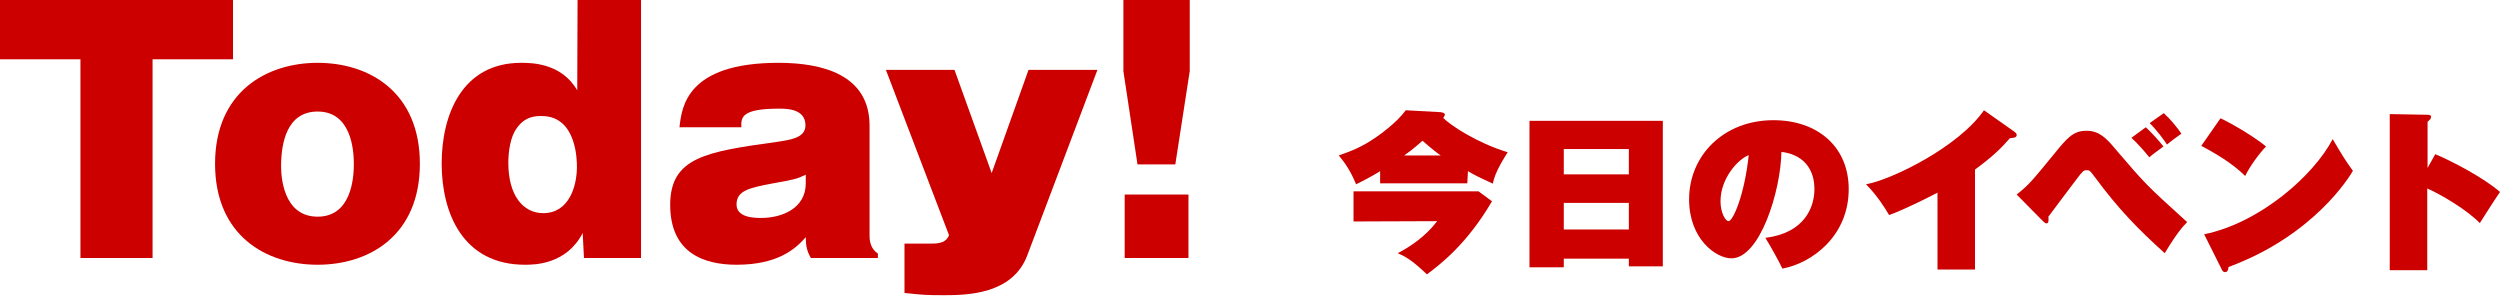 <?xml version="1.0" encoding="utf-8"?>
<!-- Generator: Adobe Illustrator 22.0.1, SVG Export Plug-In . SVG Version: 6.00 Build 0)  -->
<svg version="1.1" id="layer01" xmlns="http://www.w3.org/2000/svg" xmlns:xlink="http://www.w3.org/1999/xlink" x="0px" y="0px"
	 viewBox="0 0 780 94" style="enable-background:new 0 0 780 94;" xml:space="preserve">
<style type="text/css">
	.st0{fill:#CD0000;}
</style>
<g>
	<path class="st0" d="M47.6,80.5H25.1v-62H0V0h72.7v18.5H47.6V80.5z"/>
	<path class="st0" d="M99.1,19.6c16.3,0,31.9,9.3,31.9,31.5c0,22.2-15.6,31.5-31.9,31.5c-16,0-32-9-32-31.5
		C67.1,28.7,83.1,19.6,99.1,19.6z M99.1,34.8c-9.7,0-11.4,10-11.4,17.1c0,2.6,0.4,15.7,11.4,15.7c10.5,0,11.3-12,11.3-16.4
		C110.4,46.8,109.6,34.8,99.1,34.8z"/>
	<path class="st0" d="M180.2,0h19.8v80.5h-17.8l-0.4-7.8c-5.1,9.9-15.2,9.9-18,9.9c-19.3,0-26-16-26-31.6c0-15.1,6.3-31.4,24.8-31.4
		c3,0,12.6,0,17.5,8.6L180.2,0L180.2,0z M161.3,39.9c-2.1,2.7-2.7,7.5-2.7,10.9c0,10.2,4.6,15.7,10.9,15.7c8,0,10.5-8.3,10.5-14.5
		c0-2-0.1-15.8-11-15.8C164.3,36.1,162.4,38.4,161.3,39.9z"/>
	<path class="st0" d="M253,80.5c-1.3-2.2-1.6-4-1.6-6.5c-3.3,3.8-8.9,8.6-21.6,8.6c-10.1,0-20.7-3.6-20.7-18.7
		c0-14.9,11.5-16.6,33.1-19.6c4.6-0.7,9.1-1.3,9.1-5.2c0-5.2-5.9-5.2-8.3-5.2c-11.8,0-11.8,2.8-11.7,5.8h-19.3
		c0.7-6.2,2.1-20.1,30.9-20.1c13.7,0,28.4,3.7,28.4,19.6v34.4c0,2.1,0.6,4.2,2.6,5.5v1.4H253z M251.4,54.5
		c-2.9,1.4-3.6,1.5-10.2,2.7c-7.3,1.4-11.4,2.2-11.4,6.6c0,4.1,5.5,4.2,7.7,4.2c6.5,0,13.9-3,13.9-10.8L251.4,54.5L251.4,54.5z"/>
	<path class="st0" d="M342.4,21.8l-21.9,57.9c-4.6,12.2-18.9,12.4-26,12.4c-5.4,0-6.9-0.1-12.3-0.7V76h8.3c3.1,0,4.7-0.5,5.6-2.6
		l-19.7-51.6h21.4L309.4,54l11.5-32.2C320.9,21.8,342.4,21.8,342.4,21.8z"/>
	<path class="st0" d="M371.2,0v22.2l-4.5,29.1h-11.8l-4.4-29.1V0H371.2z M350.9,60.7h19.9v19.8h-19.9V60.7z"/>
	<path class="st0" d="M457.8,57.2h-27.2v-3.8c-0.6,0.4-3.4,2.1-7.5,4.1c-1.6-3.9-3.3-6.5-5.4-9c4.3-1.5,7.5-2.8,11.8-5.8
		c0.7-0.5,6.2-4.3,9.1-8.3l10.9,0.6c0.7,0.1,1.3,0.3,1.3,0.8c0,0.2-0.2,0.5-0.5,1c2.1,2.2,10.5,7.8,20.1,10.7
		c-0.6,1-4.2,6.4-4.6,9.8c-4.2-1.9-6-2.8-7.8-3.9L457.8,57.2L457.8,57.2z M422.3,69.1v-9.4h39l4.2,3.1
		c-7.9,13.5-16.3,19.8-20.3,22.8c-4.8-4.6-7-5.7-9.1-6.6c3.6-1.9,8.5-5,12.3-10L422.3,69.1L422.3,69.1z M449.5,48.5
		c-0.9-0.6-2.6-1.9-5.7-4.6c-1.2,1.1-3.1,2.8-5.7,4.6H449.5z"/>
	<path class="st0" d="M487.9,80.7v2.7h-10.7V37.7h41.6v45.4h-10.6v-2.4L487.9,80.7L487.9,80.7z M508.2,54.4v-7.9h-20.3v7.9H508.2z
		 M508.2,71.6v-8.3h-20.3v8.3H508.2z"/>
	<path class="st0" d="M550.8,74.2c12.4-1.5,15.3-9.8,15.3-15.1c0-10.2-8.3-11.5-10.3-11.7c-0.2,12.2-6.7,33.2-15.6,33.2
		c-4.8,0-13.2-6-13.2-18.4c0-13.7,10.8-24.7,26.3-24.7c13.8,0,23.5,8.3,23.5,21.5c0,14.6-11.4,23.1-20.7,24.8
		C555.1,81.7,553.1,78,550.8,74.2z M536.8,62.8c0,3.7,1.6,6.2,2.5,6.2c1.4,0,5-8.2,6.3-20.6C542.4,49.6,536.8,55.5,536.8,62.8z"/>
	<path class="st0" d="M616.2,84.1h-11.7v-24c-0.9,0.5-9.6,5-15.1,7c-1.1-1.9-3.7-6.1-7.2-9.6c8.2-1.5,28.9-11.7,36.8-23.1l9.5,6.7
		c0.5,0.4,0.7,0.6,0.7,1c0,0.8-0.7,0.9-2.1,1c-2.6,3-5.2,5.6-10.9,9.8L616.2,84.1L616.2,84.1z"/>
	<path class="st0" d="M629.2,60.7c4.1-3.3,4.8-4.3,11.8-12.8c3.9-4.8,5.8-7.1,10-7.1c3.9,0,6.2,2.3,9,5.7
		c9.5,11.1,9.6,11.2,22.4,22.8c-1.2,1.2-3.1,3.2-7,9.7c-8.3-7.5-14.3-13.6-21.7-23.6c-1.6-2.1-1.7-2.3-2.6-2.3c-1,0-1.2,0.2-2.9,2.4
		c-1.5,1.9-7.8,10.4-9.1,12.1c0.1,1.2,0.1,2.1-0.6,2.1c-0.3,0-0.7-0.3-1.1-0.7L629.2,60.7z M669.5,39.7c1.9,1.8,4.1,4.2,5.5,6
		c-3,2.2-3.8,2.8-4.4,3.4c-1.4-1.8-4-4.7-5.6-6.1L669.5,39.7z M675.1,35.3c1.8,1.6,4.4,4.7,5.5,6.4c-1,0.7-3.2,2.3-4.5,3.4
		c-0.9-1.4-3.2-4.5-5.4-6.7L675.1,35.3z"/>
	<path class="st0" d="M692.8,36.9c5.6,2.7,11.7,6.7,14.2,8.8c-2.2,2.3-5,6.1-6.5,9.2c-4.2-4.2-10.3-7.6-13.7-9.4L692.8,36.9z
		 M687.7,73.1c17.5-3.6,34.2-18.4,40.1-29.7c2.7,4.6,3.9,6.6,6.3,9.9c-1,1.8-12.2,20.2-38.8,30c-0.1,0.8-0.2,1.6-1.1,1.6
		c-0.6,0-0.9-0.5-1.1-1L687.7,73.1z"/>
	<path class="st0" d="M759.8,48.1c5.5,2.3,15.3,7.5,20.2,11.8c-1,1.4-5.3,8.1-6.3,9.7c-4.2-4.3-12.3-9-16.4-10.8v25.5h-11.7V35.6
		l11.5,0.2c0.9,0,1.4,0.1,1.4,0.7c0,0.5-0.4,0.9-1.1,1.5v14.4L759.8,48.1z"/>
</g>
</svg>
